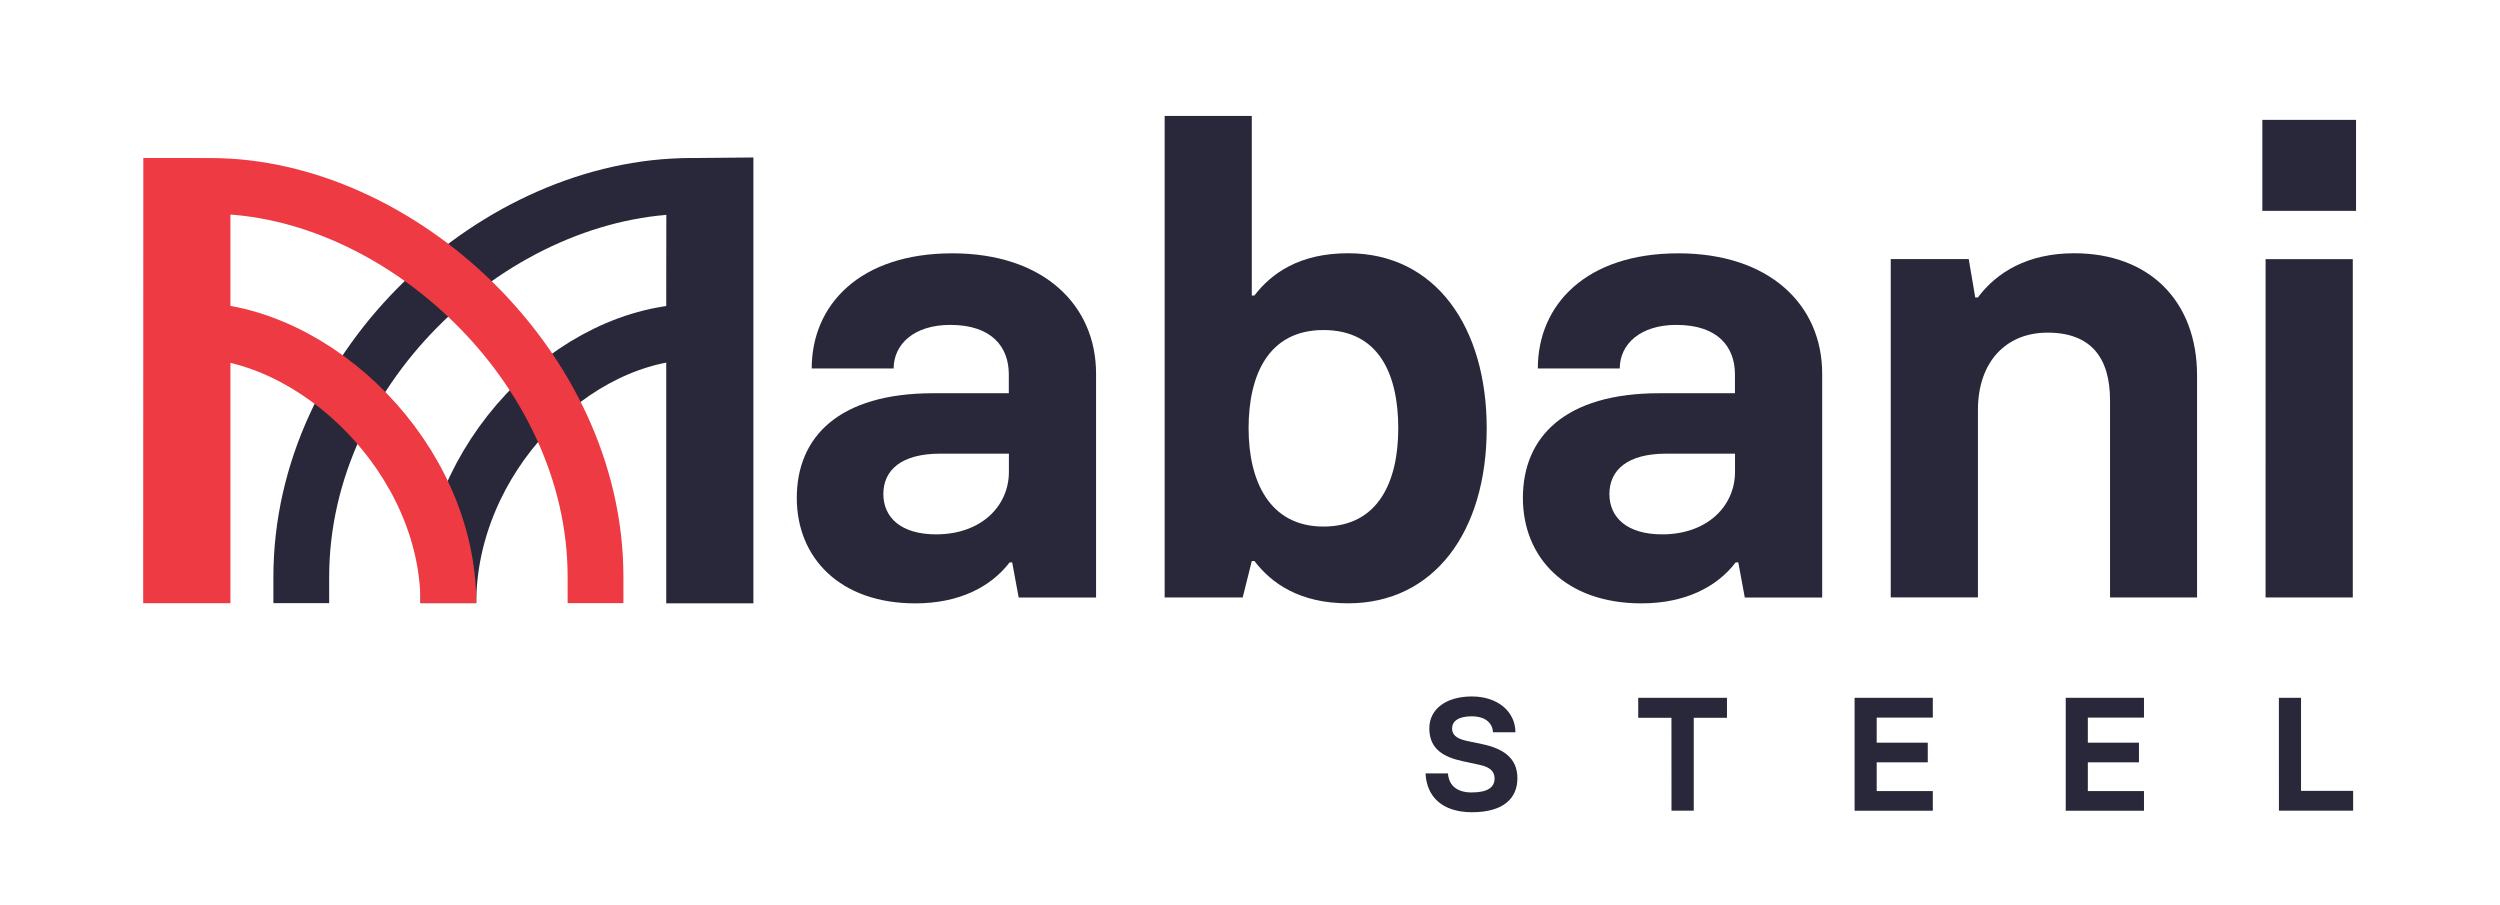 <svg id="Warstwa_1" data-name="Warstwa 1" xmlns="http://www.w3.org/2000/svg" viewBox="0 0 1098.42 397.77"><defs><style>.cls-1{fill:#28283a;}.cls-2,.cls-4{fill:none;stroke-miterlimit:10;stroke-width:24.51px;}.cls-2{stroke:#28283a;}.cls-3{fill:#ee3a43;}.cls-4{stroke:#ee3a43;}</style></defs><title>Mabani_SVG_</title><path class="cls-1" d="M626.34,339.82h9.85c.42,5.6,4.32,8.36,10.42,8.36,7.08,0,10.06-2.33,10.06-6.09,0-3.33-2.13-5.1-6.8-6.09l-7.23-1.56C634.06,332.59,628,329,628,320c0-8.36,7.23-14,18.71-14,11.12,0,19.06,6.45,19.13,15.73H656c-.28-3.83-3.05-7-9.43-7-5.95,0-8.57,2.27-8.57,5.32,0,2.55,1.56,4.39,6.38,5.46l6.73,1.41c9.21,1.92,15.59,6,15.59,15,0,8.86-6.16,14.95-20,14.95C633.71,356.83,626.83,350.1,626.34,339.82Z"/><path class="cls-1" d="M734.38,315.37h-14.6v-8.78h39v8.78h-14.6v40.82h-9.78Z"/><path class="cls-1" d="M814.85,306.59h34.37v8.71H824.56v11H847v8.64H824.56v12.62h24.66v8.64H814.85Z"/><path class="cls-1" d="M907.62,306.59H942v8.71H917.33v11h22.46v8.64H917.33v12.62H942v8.64H907.62Z"/><path class="cls-1" d="M1001.27,306.59H1011v40.89h22.89v8.71h-32.6Z"/><path class="cls-1" d="M350.08,218.77c0-26.88,18.59-46,60-46h33.16v-8.29c0-12-7.43-21.73-25.73-21.73-16,0-24.87,8.58-24.87,19.15h-36c0-28,21.16-50.6,61.76-50.6,40,0,63.18,22.59,63.18,52.89v98.35h-34l-2.86-15.44h-1.14c-8.29,10.86-22.3,18-41.46,18C369,265.08,350.08,245.07,350.08,218.77Zm93.2-11.44v-8H413c-16.87,0-24.88,7.14-24.88,17.72,0,10.29,7.72,17.73,23.16,17.73C431.28,234.78,443.28,222.2,443.28,207.33Z"/><path class="cls-1" d="M551.16,246.5H550l-4,16H511.71V50.94H550v78.91h1.14c7.44-9.72,19.73-18.58,41.17-18.58,38.6,0,60.9,32.59,60.9,76.9,0,45.46-23.16,76.91-60.9,76.91C570.89,265.08,558.6,256.22,551.16,246.5Zm63.19-58.33c0-23.44-8.3-43.16-32.88-43.16-24.31,0-32.88,20-32.88,43.16s9.15,43.18,32.88,43.18C605.77,231.35,614.35,211.33,614.35,188.17Z"/><path class="cls-1" d="M669.11,218.77c0-26.88,18.58-46,60-46h33.17v-8.29c0-12-7.43-21.73-25.73-21.73-16,0-24.88,8.58-24.88,19.15h-36c0-28,21.16-50.6,61.75-50.6,40,0,63.19,22.59,63.19,52.89v98.35h-34l-2.86-15.44h-1.15c-8.29,10.86-22.29,18-41.45,18C688,265.08,669.11,245.07,669.11,218.77Zm93.2-11.44v-8H732c-16.87,0-24.88,7.14-24.88,17.72,0,10.29,7.72,17.73,23.16,17.73C750.3,234.78,762.31,222.2,762.31,207.33Z"/><path class="cls-1" d="M830.73,113.84H865l2.86,16.87H869c8.3-11.15,22-19.44,42.32-19.44,32.87,0,54,20.87,54,53.75v97.49H927.08V175.88c0-18.58-8.29-29.73-27.44-29.73-18.3,0-30.6,12.87-30.6,34v82.34H830.73Z"/><path class="cls-1" d="M994,52.66h41.17v40H994Zm1.43,61.18h38.31V262.51H995.42Z"/><path class="cls-2" d="M303.47,81.7c-84.44,0-171.1,77.84-171.1,171.89V265"/><polygon class="cls-1" points="292.72 129.08 292.72 265.08 331.02 265.08 331.02 69.19 303.47 69.44 292.79 70.38 292.72 129.08"/><polygon class="cls-3" points="62.91 265.03 101.24 265.03 101.24 70.28 84.17 69.43 62.97 69.43 62.91 265.03"/><path class="cls-2" d="M306.41,145.72C251.69,145.72,197,201.75,197,265"/><path class="cls-4" d="M66.84,81.7H92.5c82.91,0,169.15,79.62,169.15,171.65V265"/><path class="cls-4" d="M197,265c0-63.28-58.2-119.91-112.92-119.91H75.7"/></svg>